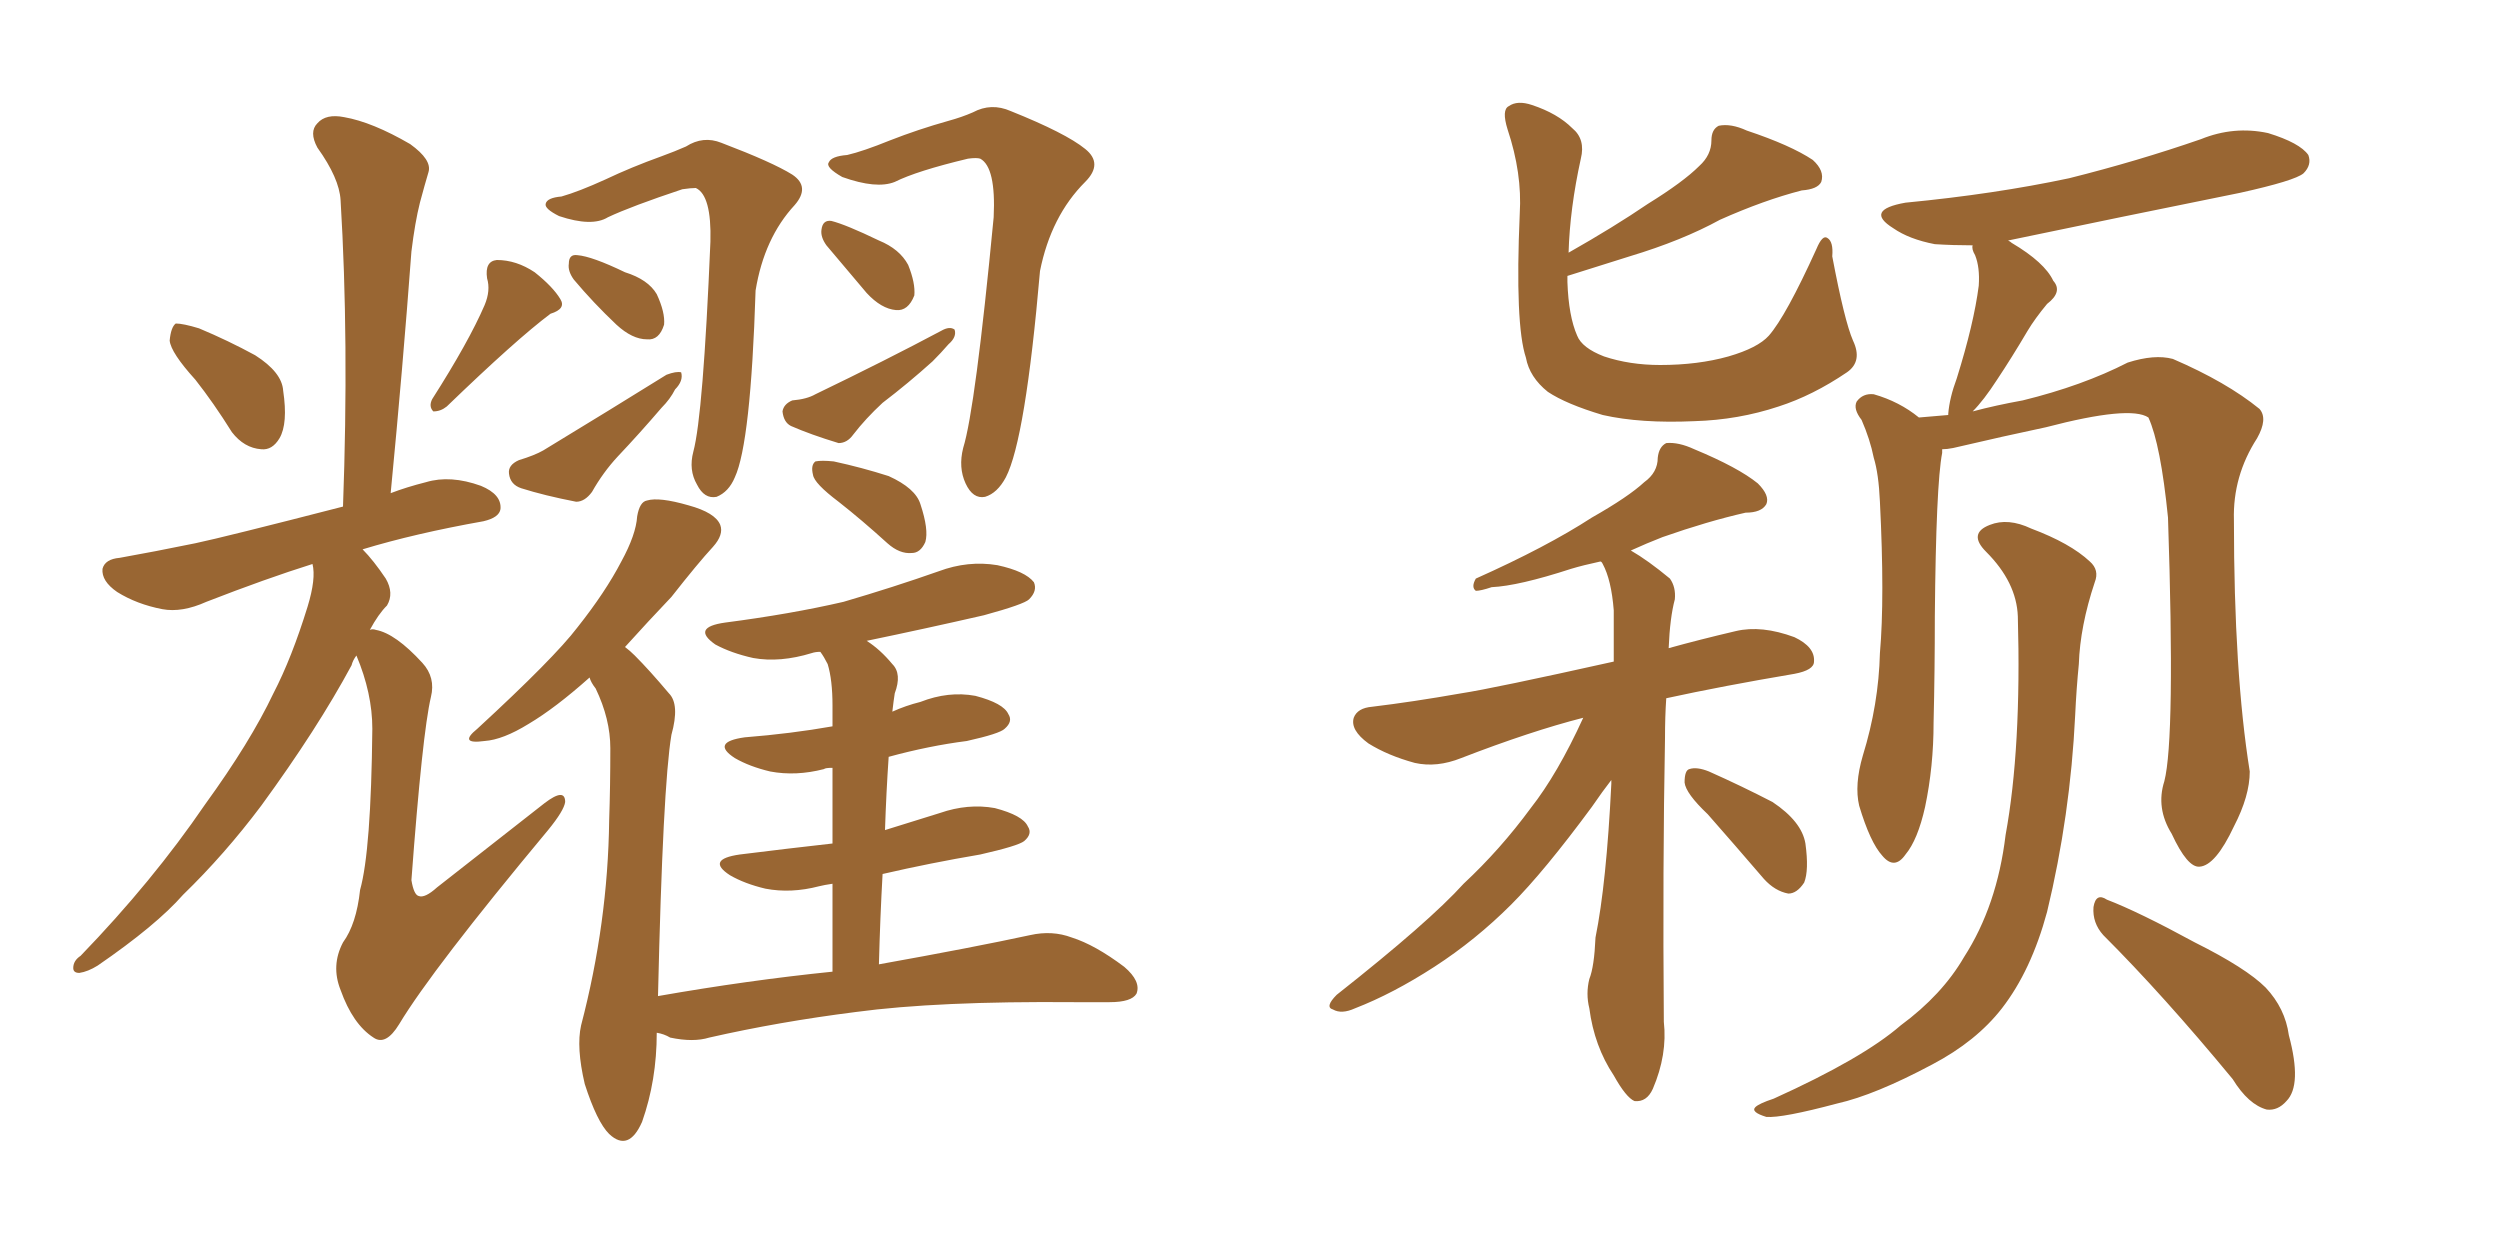 <svg xmlns="http://www.w3.org/2000/svg" xmlns:xlink="http://www.w3.org/1999/xlink" width="300" height="150"><path fill="#996633" padding="10" d="M23.44 45.56L23.44 45.56Q20.51 42.33 20.36 40.87L20.36 40.87Q20.51 39.26 21.09 38.82L21.09 38.82Q21.97 38.82 23.88 39.40L23.88 39.40Q27.39 40.87 30.62 42.63L30.62 42.63Q33.84 44.68 33.98 46.88L33.98 46.88Q34.57 50.83 33.54 52.59L33.54 52.59Q32.67 54.05 31.35 53.91L31.35 53.91Q29.30 53.76 27.83 51.86L27.83 51.86Q25.63 48.34 23.44 45.56ZM58.15 36.62L58.15 36.62Q58.89 34.86 58.45 33.40L58.45 33.40Q58.15 31.35 59.62 31.20L59.62 31.20Q61.96 31.20 64.16 32.67L64.16 32.67Q66.36 34.42 67.24 35.89L67.24 35.89Q67.97 37.06 66.06 37.65L66.06 37.65Q61.96 40.72 53.61 48.78L53.61 48.78Q52.88 49.37 52.00 49.37L52.00 49.37Q51.42 48.78 51.86 47.90L51.86 47.90Q56.25 41.02 58.15 36.62ZM42.77 78.66L42.77 78.66Q42.33 79.25 42.19 79.83L42.19 79.83Q38.09 87.45 31.35 96.68L31.35 96.68Q26.95 102.54 21.97 107.37L21.97 107.37Q18.75 111.04 11.72 115.87L11.72 115.87Q10.55 116.60 9.52 116.75L9.52 116.75Q8.79 116.75 8.79 116.16L8.79 116.16Q8.79 115.28 9.67 114.70L9.67 114.70Q18.31 105.76 24.61 96.53L24.61 96.53Q30.03 89.06 32.81 83.20L32.81 83.20Q35.01 78.96 36.91 72.80L36.91 72.80Q37.94 69.43 37.50 67.68L37.50 67.68Q31.93 69.43 24.76 72.22L24.76 72.22Q21.83 73.54 19.48 73.10L19.48 73.10Q16.41 72.51 14.06 71.04L14.06 71.04Q12.16 69.73 12.30 68.26L12.30 68.26Q12.60 67.09 14.36 66.94L14.36 66.94Q18.46 66.21 23.44 65.19L23.44 65.19Q26.95 64.45 41.16 60.79L41.16 60.79Q41.89 40.87 40.87 24.02L40.87 24.02Q40.72 21.39 38.09 17.72L38.09 17.72Q37.06 15.82 38.09 14.79L38.09 14.79Q39.11 13.62 41.31 14.06L41.31 14.06Q44.68 14.65 49.22 17.29L49.22 17.29Q51.86 19.19 51.42 20.65L51.42 20.65Q50.98 22.12 50.39 24.32L50.39 24.32Q49.80 26.66 49.37 30.18L49.37 30.18Q48.34 44.09 46.88 59.18L46.88 59.18Q48.78 58.45 51.12 57.86L51.12 57.86Q54.05 56.98 57.71 58.30L57.71 58.30Q60.21 59.33 60.06 61.08L60.06 61.08Q59.91 62.11 58.01 62.55L58.01 62.55Q49.80 64.01 43.51 65.92L43.51 65.92Q44.82 67.24 46.29 69.43L46.29 69.43Q47.31 71.19 46.44 72.66L46.44 72.66Q45.41 73.68 44.38 75.59L44.38 75.59Q44.68 75.44 45.12 75.59L45.12 75.59Q47.46 76.03 50.68 79.54L50.68 79.54Q52.29 81.30 51.71 83.64L51.71 83.64Q50.68 88.04 49.37 105.62L49.37 105.62Q49.66 107.37 50.24 107.52L50.24 107.52Q50.98 107.81 52.44 106.49L52.44 106.49Q59.18 101.22 65.33 96.39L65.33 96.39Q67.82 94.48 67.82 96.24L67.82 96.24Q67.68 97.27 65.77 99.61L65.77 99.61Q51.86 116.31 47.90 122.90L47.90 122.90Q46.29 125.54 44.82 124.51L44.82 124.51Q42.33 122.90 40.87 118.80L40.87 118.80Q39.70 115.87 41.16 113.09L41.16 113.09Q42.77 110.89 43.21 106.79L43.21 106.79Q44.53 102.10 44.68 87.45L44.68 87.45Q44.68 83.20 42.77 78.66ZM67.38 23.58L67.38 23.58Q69.43 23.00 72.66 21.53L72.66 21.53Q75.73 20.07 79.39 18.75L79.39 18.75Q81.01 18.16 82.32 17.58L82.32 17.58Q84.38 16.26 86.57 17.14L86.57 17.14Q92.72 19.48 95.07 20.95L95.07 20.95Q97.27 22.41 95.36 24.61L95.36 24.61Q91.70 28.56 90.67 34.86L90.67 34.86Q90.09 53.17 88.18 57.28L88.18 57.28Q87.45 59.03 85.99 59.62L85.99 59.62Q84.52 59.91 83.64 58.15L83.64 58.15Q82.62 56.40 83.20 54.20L83.20 54.20Q84.38 49.80 85.25 29.00L85.25 29.00Q85.40 23.44 83.50 22.56L83.50 22.56Q82.91 22.56 81.88 22.71L81.88 22.71Q75.73 24.76 72.95 26.07L72.95 26.07Q71.04 27.25 67.09 25.93L67.09 25.93Q65.33 25.05 65.48 24.46L65.48 24.46Q65.63 23.73 67.38 23.58ZM68.85 33.54L68.85 33.54Q68.12 32.52 68.26 31.64L68.26 31.64Q68.26 30.47 69.29 30.62L69.29 30.62Q71.04 30.76 75 32.67L75 32.67Q77.78 33.54 78.81 35.30L78.81 35.30Q79.83 37.50 79.69 38.96L79.69 38.96Q79.10 40.87 77.64 40.72L77.64 40.72Q75.88 40.72 73.97 38.96L73.97 38.96Q71.19 36.33 68.85 33.54ZM62.26 55.22L62.26 55.22Q64.16 54.64 65.19 54.05L65.19 54.05Q73.39 49.07 79.98 44.97L79.98 44.97Q81.15 44.53 81.74 44.68L81.74 44.68Q82.03 45.70 81.01 46.73L81.01 46.73Q80.42 47.90 79.39 48.93L79.39 48.93Q76.76 52.00 74.12 54.79L74.12 54.79Q72.36 56.69 71.04 59.03L71.04 59.03Q70.17 60.21 69.14 60.21L69.14 60.21Q65.33 59.47 62.55 58.59L62.55 58.59Q61.23 58.15 61.08 56.84L61.08 56.84Q60.94 55.81 62.26 55.22ZM101.66 18.60L101.66 18.60Q103.56 18.16 106.79 16.85L106.79 16.85Q110.16 15.53 113.82 14.50L113.82 14.50Q115.43 14.06 116.75 13.48L116.75 13.48Q118.95 12.30 121.29 13.33L121.29 13.33Q127.88 15.97 130.22 17.87L130.22 17.87Q132.42 19.63 130.22 21.83L130.22 21.83Q126.12 25.93 124.80 32.52L124.80 32.52Q123.05 52.73 120.70 57.28L120.70 57.28Q119.68 59.18 118.21 59.62L118.21 59.62Q116.75 59.91 115.87 58.01L115.87 58.01Q114.99 56.10 115.58 53.76L115.58 53.76Q117.04 49.07 119.24 26.07L119.24 26.07Q119.53 20.07 117.63 19.04L117.63 19.04Q117.19 18.90 116.16 19.04L116.16 19.04Q110.01 20.51 107.37 21.83L107.37 21.83Q105.18 22.71 101.07 21.24L101.07 21.24Q99.02 20.07 99.46 19.48L99.46 19.48Q99.76 18.75 101.66 18.60ZM99.17 29.44L99.17 29.44Q98.44 28.42 98.58 27.54L98.58 27.54Q98.73 26.37 99.76 26.51L99.76 26.51Q101.51 26.95 105.47 28.86L105.47 28.86Q107.96 29.88 108.98 31.79L108.98 31.79Q109.86 33.98 109.72 35.45L109.72 35.45Q108.98 37.35 107.52 37.21L107.52 37.21Q105.76 37.06 104.00 35.16L104.00 35.16Q101.51 32.23 99.17 29.44ZM100.63 60.21L100.63 60.21Q97.71 58.01 97.56 56.98L97.56 56.98Q97.27 55.81 97.85 55.37L97.85 55.37Q98.58 55.22 100.05 55.37L100.05 55.37Q103.42 56.10 106.64 57.13L106.64 57.13Q109.86 58.59 110.45 60.50L110.45 60.50Q111.47 63.57 111.04 65.04L111.04 65.04Q110.45 66.36 109.42 66.36L109.42 66.36Q107.96 66.50 106.49 65.19L106.49 65.19Q103.42 62.40 100.63 60.21ZM95.07 48.05L95.07 48.05Q96.83 47.90 97.85 47.31L97.85 47.31Q106.35 43.21 112.94 39.70L112.94 39.70Q113.96 39.11 114.55 39.55L114.55 39.55Q114.84 40.43 113.82 41.31L113.82 41.31Q112.94 42.33 111.91 43.36L111.91 43.36Q108.98 46.00 105.91 48.34L105.91 48.34Q103.86 50.24 102.39 52.15L102.39 52.15Q101.66 53.17 100.63 53.17L100.63 53.17Q97.27 52.15 94.92 51.12L94.92 51.12Q94.04 50.68 93.90 49.37L93.90 49.37Q94.04 48.49 95.07 48.05ZM70.75 81.30L70.75 81.30L70.75 81.30Q66.65 84.96 63.43 86.87L63.43 86.87Q60.35 88.77 58.15 88.92L58.15 88.92Q54.93 89.36 57.28 87.45L57.28 87.45Q66.50 78.96 69.29 75.29L69.29 75.29Q72.66 71.04 74.56 67.38L74.56 67.38Q76.32 64.16 76.46 61.96L76.46 61.96Q76.76 60.21 77.64 60.06L77.64 60.06Q79.10 59.62 82.62 60.64L82.62 60.64Q85.84 61.52 86.43 62.99L86.43 62.99Q86.87 64.16 85.55 65.63L85.55 65.63Q83.79 67.53 80.57 71.63L80.57 71.63Q77.78 74.56 75 77.64L75 77.64Q75.59 78.08 76.17 78.66L76.17 78.66Q77.93 80.42 80.27 83.20L80.27 83.20Q81.59 84.52 80.57 88.18L80.57 88.18Q79.54 94.34 78.96 119.53L78.96 119.53Q89.79 117.63 99.90 116.60L99.90 116.60Q99.90 110.60 99.90 106.05L99.90 106.05Q98.88 106.20 98.29 106.35L98.29 106.35Q94.92 107.23 91.85 106.64L91.85 106.64Q89.36 106.05 87.60 105.03L87.60 105.03Q84.67 103.13 88.77 102.54L88.77 102.54Q94.63 101.81 99.90 101.22L99.90 101.22Q99.90 95.80 99.90 92.14L99.90 92.14Q99.02 92.14 98.88 92.29L98.88 92.29Q95.51 93.16 92.43 92.58L92.43 92.58Q89.94 91.99 88.18 90.97L88.18 90.97Q85.25 89.06 89.36 88.48L89.36 88.48Q94.92 88.04 99.90 87.16L99.90 87.16Q99.90 85.25 99.90 84.67L99.90 84.67Q99.90 81.59 99.32 79.69L99.32 79.69Q98.88 78.81 98.44 78.22L98.44 78.22Q97.85 78.22 97.41 78.37L97.41 78.37Q93.60 79.54 90.38 78.96L90.38 78.96Q87.74 78.37 85.84 77.34L85.84 77.34Q82.91 75.29 87.01 74.71L87.01 74.71Q94.92 73.68 101.22 72.22L101.22 72.22Q107.23 70.46 112.65 68.55L112.65 68.55Q116.16 67.24 119.68 67.82L119.68 67.82Q123.05 68.55 124.07 69.87L124.07 69.87Q124.51 70.90 123.49 71.92L123.49 71.92Q122.90 72.51 118.07 73.83L118.07 73.83Q111.04 75.44 104.00 76.90L104.00 76.90Q105.62 77.93 107.08 79.69L107.08 79.69Q108.25 80.86 107.37 83.20L107.37 83.20Q107.23 84.08 107.08 85.40L107.08 85.40Q108.69 84.67 110.45 84.23L110.45 84.23Q113.82 82.91 117.04 83.50L117.04 83.50Q120.41 84.38 121.00 85.69L121.00 85.69Q121.58 86.57 120.56 87.45L120.56 87.45Q119.97 88.04 116.02 88.92L116.02 88.92Q111.47 89.50 106.64 90.82L106.64 90.82Q106.35 95.07 106.20 99.61L106.20 99.61Q109.57 98.58 112.79 97.56L112.79 97.56Q116.16 96.39 119.38 96.97L119.38 96.97Q122.75 97.85 123.34 99.17L123.34 99.17Q123.93 100.05 122.90 100.93L122.90 100.93Q122.17 101.51 117.63 102.54L117.63 102.54Q111.62 103.56 105.91 104.88L105.91 104.88Q105.62 110.01 105.47 115.72L105.47 115.72Q116.89 113.67 123.63 112.21L123.63 112.21Q126.27 111.62 128.61 112.50L128.61 112.50Q131.40 113.38 134.91 116.02L134.91 116.02Q136.96 117.77 136.38 119.24L136.38 119.24Q135.79 120.26 133.15 120.26L133.15 120.26Q131.25 120.26 128.91 120.26L128.91 120.26Q112.50 120.12 102.69 121.44L102.69 121.44Q93.46 122.61 85.11 124.51L85.11 124.51Q83.20 125.10 80.42 124.51L80.42 124.51Q79.69 124.07 78.81 123.93L78.81 123.93Q78.81 129.64 77.05 134.62L77.05 134.62Q75.44 138.28 73.10 136.08L73.10 136.08Q71.63 134.62 70.17 130.08L70.17 130.08Q69.14 125.68 69.73 123.05L69.73 123.05Q72.95 110.74 73.10 98.44L73.10 98.44Q73.24 94.34 73.24 89.79L73.24 89.79Q73.24 86.28 71.48 82.62L71.48 82.62Q70.90 81.88 70.75 81.30ZM188.09 33.11L188.09 33.11Q188.09 33.40 188.09 33.84L188.09 33.84Q188.23 37.94 189.26 40.28L189.26 40.28Q189.84 41.75 192.48 42.77L192.48 42.77Q195.56 43.80 199.22 43.80L199.22 43.80Q203.76 43.80 207.42 42.77L207.42 42.77Q210.94 41.75 212.26 40.28L212.26 40.28Q214.31 37.94 217.97 29.88L217.97 29.88Q218.70 28.13 219.29 28.56L219.29 28.56Q220.02 29.00 219.87 30.76L219.87 30.76Q221.34 38.53 222.36 40.87L222.36 40.87Q223.54 43.36 221.63 44.68L221.63 44.68Q217.53 47.46 213.43 48.78L213.43 48.78Q208.59 50.39 203.32 50.54L203.32 50.54Q196.88 50.83 192.33 49.80L192.33 49.80Q187.94 48.49 185.74 47.02L185.74 47.02Q183.54 45.26 183.11 42.92L183.11 42.92Q181.79 38.96 182.37 25.63L182.37 25.63Q182.67 20.80 180.91 15.53L180.91 15.53Q180.18 13.18 181.05 12.74L181.05 12.74Q182.08 12.01 183.84 12.60L183.84 12.60Q186.91 13.62 188.67 15.38L188.67 15.38Q190.28 16.70 189.70 19.04L189.70 19.04Q188.38 25.05 188.23 30.32L188.23 30.32Q193.65 27.25 197.75 24.46L197.75 24.46Q202.00 21.83 203.91 19.92L203.91 19.92Q205.37 18.60 205.37 16.85L205.37 16.85Q205.37 15.53 206.25 15.09L206.25 15.09Q207.71 14.79 209.62 15.67L209.62 15.67Q214.89 17.43 217.53 19.19L217.53 19.19Q218.99 20.51 218.55 21.83L218.55 21.83Q218.12 22.71 216.21 22.85L216.21 22.85Q211.67 24.02 206.40 26.37L206.40 26.37Q201.86 28.86 195.56 30.76L195.56 30.76Q190.87 32.23 188.09 33.11ZM189.99 86.13L189.99 86.13Q183.69 87.74 175.34 90.97L175.34 90.97Q172.41 92.14 169.78 91.55L169.78 91.55Q166.55 90.67 164.21 89.21L164.21 89.21Q162.01 87.60 162.45 86.13L162.45 86.13Q162.89 84.96 164.65 84.81L164.65 84.81Q169.48 84.23 175.34 83.20L175.34 83.20Q179.15 82.62 193.65 79.39L193.65 79.39Q193.65 76.03 193.65 73.24L193.65 73.24Q193.36 69.58 192.33 67.68L192.33 67.68Q192.19 67.38 192.04 67.38L192.04 67.38Q189.99 67.82 188.53 68.26L188.53 68.26Q182.23 70.31 179.00 70.46L179.00 70.46Q177.69 70.90 177.10 70.90L177.10 70.90Q176.51 70.46 177.10 69.43L177.10 69.43Q185.60 65.63 191.02 62.11L191.02 62.11Q195.41 59.62 197.31 57.86L197.31 57.86Q198.93 56.69 198.93 54.93L198.93 54.93Q199.07 53.61 199.95 53.17L199.95 53.17Q201.42 53.03 203.32 53.91L203.32 53.91Q208.59 56.10 210.94 58.01L210.94 58.01Q212.40 59.47 211.96 60.50L211.96 60.50Q211.38 61.52 209.47 61.52L209.47 61.52Q204.93 62.55 199.51 64.45L199.51 64.45Q197.61 65.19 195.70 66.06L195.70 66.06Q197.75 67.24 200.39 69.43L200.39 69.43Q201.12 70.46 200.98 71.92L200.98 71.92Q200.39 74.12 200.24 77.78L200.24 77.78Q203.91 76.76 208.30 75.73L208.30 75.73Q211.38 75 215.33 76.46L215.33 76.46Q217.82 77.64 217.68 79.39L217.68 79.39Q217.68 80.42 215.33 80.86L215.33 80.86Q206.69 82.32 199.95 83.79L199.95 83.79Q199.80 85.99 199.80 88.62L199.80 88.62Q199.51 104.00 199.66 122.61L199.66 122.61Q200.10 126.56 198.34 130.66L198.34 130.66Q197.61 132.28 196.14 132.13L196.14 132.13Q195.12 131.69 193.65 129.05L193.65 129.05Q191.31 125.54 190.72 121.00L190.72 121.00Q190.28 119.24 190.72 117.48L190.72 117.48Q191.31 116.02 191.46 112.50L191.46 112.50Q192.77 106.05 193.36 94.04L193.36 94.04Q193.36 93.75 193.36 93.60L193.36 93.60Q192.33 94.92 191.02 96.83L191.02 96.83Q185.30 104.59 181.35 108.54L181.35 108.54Q177.10 112.79 172.12 116.02L172.12 116.02Q167.14 119.24 162.60 121.00L162.60 121.00Q160.99 121.73 159.96 121.14L159.96 121.14Q158.94 120.85 160.40 119.38L160.40 119.38Q171.53 110.60 175.63 106.05L175.63 106.05Q180.03 101.95 183.69 96.97L183.69 96.97Q186.91 92.87 189.99 86.13ZM204.93 97.71L204.93 97.71Q202.29 95.21 202.15 93.90L202.15 93.90Q202.15 92.43 202.73 92.29L202.73 92.29Q203.61 91.99 205.08 92.58L205.08 92.58Q209.03 94.34 212.70 96.24L212.70 96.24Q216.21 98.58 216.65 101.22L216.65 101.22Q217.09 104.44 216.50 105.91L216.50 105.91Q215.63 107.23 214.60 107.23L214.60 107.23Q212.99 106.93 211.67 105.47L211.67 105.47Q208.15 101.37 204.93 97.71ZM259.72 93.75L259.72 93.75Q261.04 88.62 260.16 62.11L260.16 62.11Q259.28 53.32 257.81 50.10L257.81 50.10L257.81 50.10Q255.62 48.63 245.51 51.27L245.51 51.27Q240.67 52.29 234.38 53.76L234.38 53.76Q233.64 53.91 233.06 53.91L233.06 53.91Q233.06 54.20 233.06 54.35L233.06 54.35Q232.32 58.15 232.18 73.97L232.18 73.97Q232.18 80.42 232.03 86.72L232.03 86.72Q232.03 91.99 231.01 96.83L231.01 96.83Q230.13 100.78 228.66 102.54L228.66 102.54Q227.34 104.44 225.88 102.69L225.88 102.69Q224.41 101.07 223.10 96.68L223.10 96.68Q222.51 94.19 223.54 90.67L223.54 90.67Q225.44 84.52 225.59 78.37L225.59 78.37Q226.17 71.78 225.59 60.21L225.59 60.21Q225.44 56.84 224.85 54.93L224.85 54.93Q224.41 52.73 223.39 50.39L223.39 50.39Q222.36 49.07 222.80 48.19L222.80 48.19Q223.54 47.17 224.85 47.31L224.85 47.31Q227.93 48.19 230.27 50.10L230.27 50.10Q231.88 49.95 233.79 49.80L233.79 49.80Q233.79 49.66 233.79 49.66L233.79 49.66Q233.94 47.75 234.81 45.41L234.81 45.41Q236.87 38.82 237.45 34.28L237.45 34.28Q237.60 32.08 237.01 30.62L237.01 30.62Q236.57 29.88 236.72 29.44L236.72 29.44Q234.38 29.44 232.18 29.30L232.18 29.30Q229.10 28.71 227.20 27.39L227.20 27.39Q223.68 25.20 228.66 24.32L228.66 24.32Q239.36 23.29 248.29 21.39L248.29 21.39Q256.49 19.34 264.11 16.70L264.11 16.70Q268.07 15.09 272.17 15.97L272.17 15.97Q275.98 17.14 277.00 18.60L277.00 18.60Q277.44 19.78 276.42 20.80L276.42 20.80Q275.39 21.68 268.80 23.14L268.80 23.14Q254.30 26.07 240.97 28.86L240.97 28.86Q241.26 29.00 241.41 29.15L241.41 29.15Q245.36 31.49 246.39 33.69L246.39 33.69Q247.56 35.01 245.65 36.47L245.65 36.47Q244.19 38.23 243.31 39.70L243.31 39.70Q241.41 42.92 239.65 45.56L239.65 45.56Q238.04 48.05 236.72 49.37L236.72 49.37Q239.50 48.63 242.72 48.05L242.72 48.05Q249.90 46.29 255.32 43.51L255.32 43.51Q258.54 42.48 260.74 43.07L260.74 43.07Q267.19 45.85 271.14 49.07L271.14 49.07Q272.17 50.24 270.85 52.59L270.85 52.59Q267.92 57.13 268.07 62.40L268.07 62.40Q268.07 80.71 269.97 92.58L269.97 92.58L269.97 92.58Q269.97 95.51 268.07 99.17L268.07 99.17Q265.87 103.86 263.96 104.00L263.96 104.00Q262.50 104.15 260.60 100.05L260.60 100.05Q258.69 96.97 259.72 93.75ZM252.39 112.21L252.39 112.21Q251.07 110.74 251.22 108.84L251.22 108.84Q251.51 107.08 252.83 107.96L252.83 107.96Q256.64 109.42 263.38 113.09L263.38 113.09Q269.53 116.16 271.88 118.51L271.88 118.51Q274.22 121.00 274.66 124.22L274.66 124.22Q276.27 130.22 274.37 132.13L274.37 132.13Q273.34 133.30 272.02 133.15L272.02 133.15Q269.82 132.57 267.92 129.49L267.92 129.49Q259.57 119.38 252.39 112.21ZM242.14 73.97L242.14 73.97L242.14 73.97Q241.99 69.87 238.33 66.21L238.33 66.21Q236.13 64.01 238.77 62.99L238.77 62.99Q240.97 62.11 243.75 63.43L243.75 63.43Q248.44 65.19 250.78 67.38L250.78 67.38Q251.95 68.41 251.37 69.87L251.37 69.87Q249.61 75.15 249.46 79.69L249.46 79.69Q249.17 82.62 249.02 85.84L249.02 85.84Q248.44 97.85 245.65 109.42L245.65 109.42Q243.75 116.46 240.23 121.00L240.23 121.00Q237.16 124.95 231.88 127.73L231.88 127.73Q225 131.40 220.46 132.42L220.46 132.42Q213.87 134.18 211.96 134.03L211.96 134.03Q210.06 133.45 210.64 132.86L210.64 132.86Q211.08 132.42 212.84 131.84L212.84 131.84Q223.54 127.00 228.08 123.05L228.08 123.05Q233.06 119.38 235.69 114.84L235.69 114.84Q239.65 108.69 240.67 100.20L240.67 100.20Q242.58 89.79 242.14 73.97Z"/></svg>